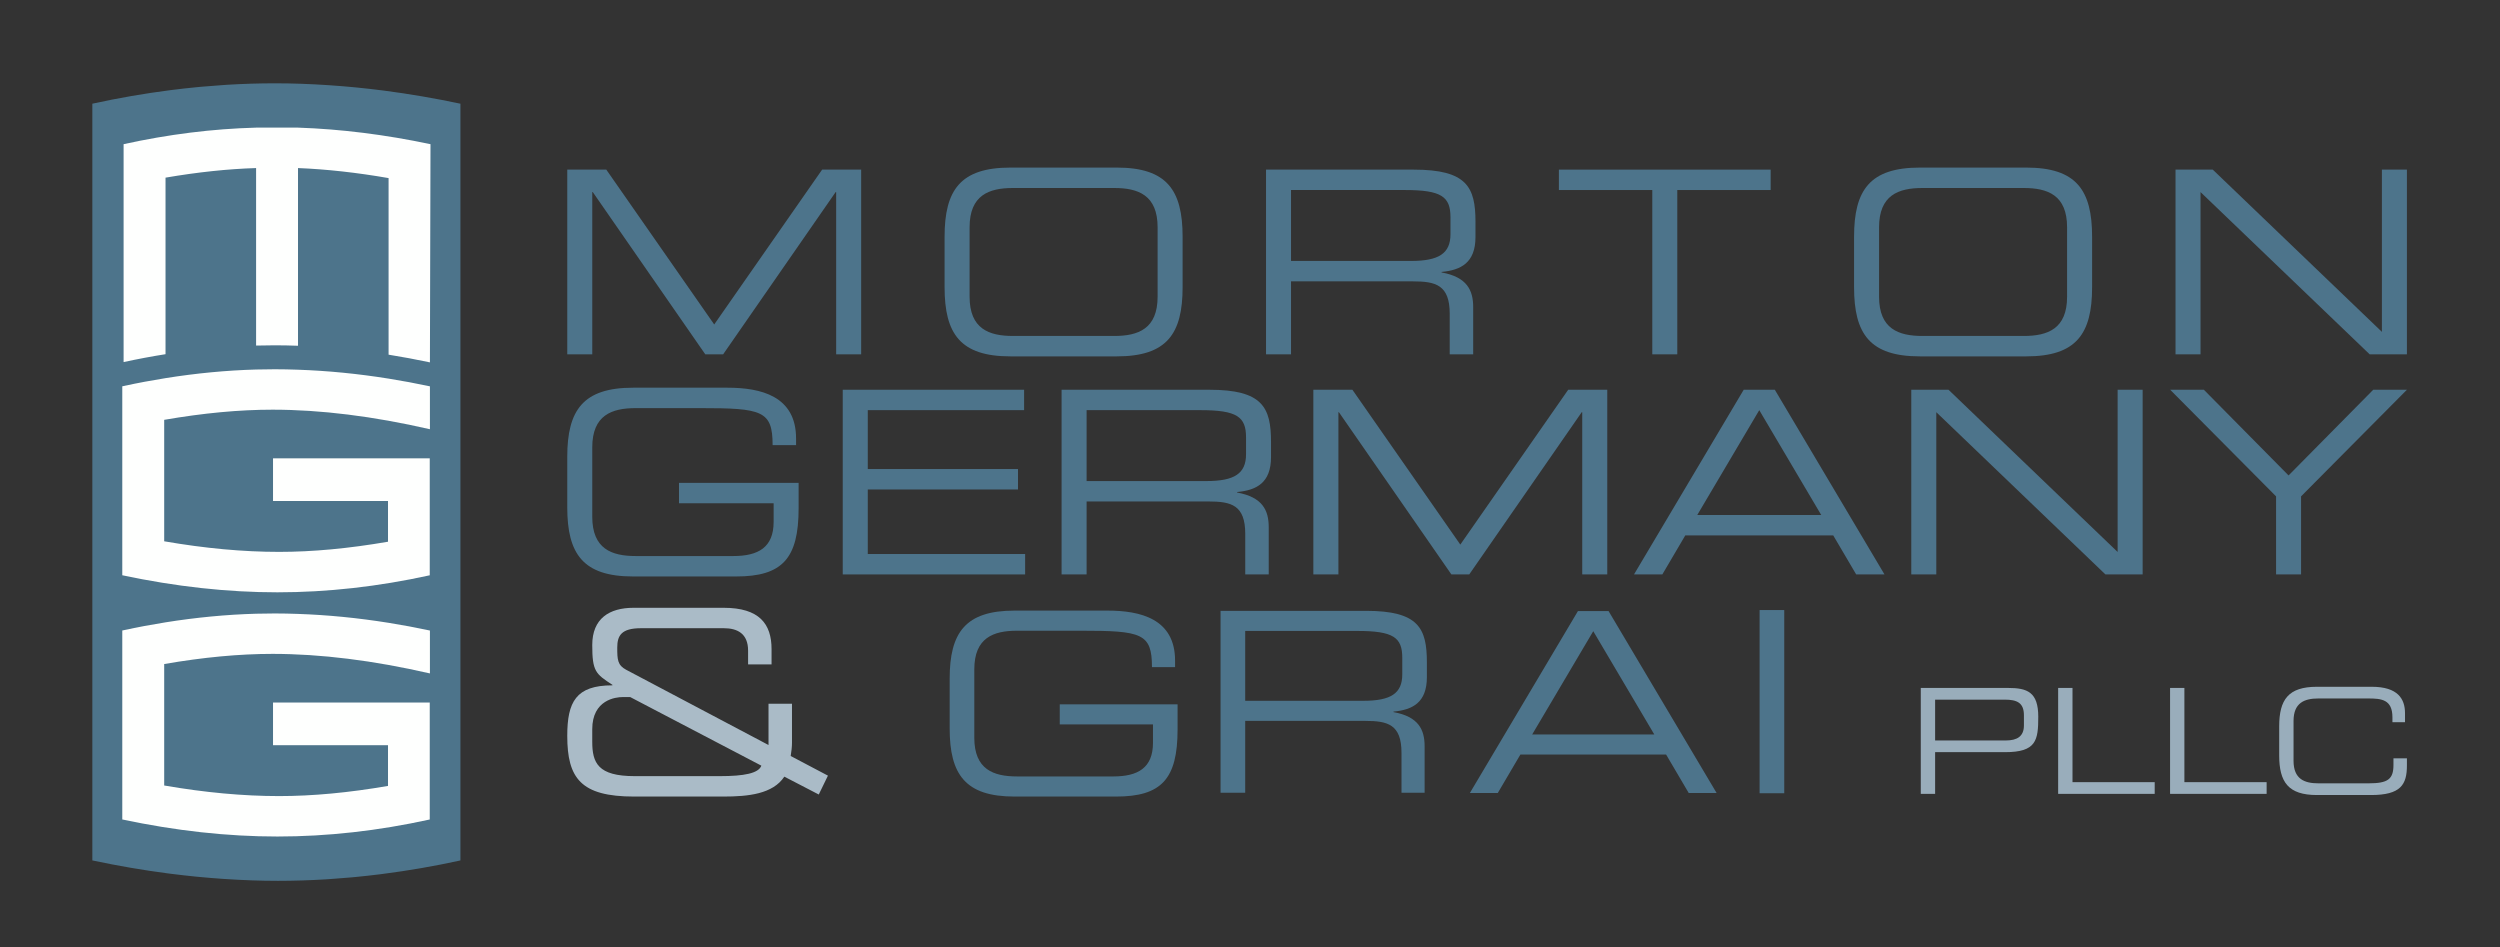 <?xml version="1.0" encoding="UTF-8" standalone="no"?> <svg xmlns="http://www.w3.org/2000/svg" xmlns:xlink="http://www.w3.org/1999/xlink" xmlns:serif="http://www.serif.com/" width="1032px" height="391px" version="1.1" xml:space="preserve" style="fill-rule:evenodd;clip-rule:evenodd;stroke-linejoin:round;stroke-miterlimit:2;"><rect width="100%" height="100%" fill="#333333" stroke="none"/> <rect id="Color" x="0" y="0" width="1031.69" height="390.793" style="fill:none;"></rect> <g id="Layer-1"> <path d="M329.667,209.846C329.667,230.591 322.927,237.965 303.886,237.965L261.33,237.965C240.708,237.965 234.165,228.696 234.165,209.423L234.165,188.57C234.165,169.31 240.708,160.042 261.33,160.042L300.301,160.042C313.979,160.042 328.617,163.416 328.617,180.998L328.617,183.738L318.934,183.738C318.934,169.522 314.613,168.472 289.131,168.472L262.4,168.472C252.494,168.472 244.486,171.41 244.486,184.678L244.486,213.329C244.486,226.59 252.494,229.535 262.4,229.535L302.714,229.535C313.032,229.535 319.356,225.963 319.356,215.427L319.356,207.74L280.292,207.74L280.292,199.317L329.667,199.317L329.667,209.846Z" style="fill:rgb(77,116,139);fill-rule:nonzero;"></path> <path d="M347.884,160.887L422.752,160.887L422.752,169.31L358.216,169.31L358.216,193.626L420.232,193.626L420.232,202.056L358.216,202.056L358.216,228.696L423.175,228.696L423.175,237.119L347.884,237.119L347.884,160.887Z" style="fill:rgb(77,116,139);fill-rule:nonzero;"></path> <path d="M498.037,198.581C509.521,198.581 514.366,195.528 514.366,187.52L514.366,180.576C514.366,172.05 510.679,169.311 495.516,169.311L448.547,169.311L448.547,198.581L498.037,198.581ZM438.222,160.887L499.189,160.887C521.208,160.887 524.677,168.159 524.677,182.477L524.677,188.679C524.677,199.419 518.578,202.37 510.679,203.106L510.679,203.317C521.208,205.219 523.73,210.691 523.73,217.643L523.73,237.12L514.039,237.12L514.039,220.382C514.039,208.476 508.26,207.005 498.889,207.005L448.547,207.005L448.547,237.12L438.222,237.12L438.222,160.887Z" style="fill:rgb(77,116,139);fill-rule:nonzero;"></path> <path d="M542.15,160.887L558.268,160.887L602.817,224.805L647.353,160.887L663.477,160.887L663.477,237.119L653.146,237.119L653.146,170.149L652.942,170.149L606.504,237.119L599.13,237.119L552.693,170.149L552.495,170.149L552.495,237.119L542.15,237.119L542.15,160.887Z" style="fill:rgb(77,116,139);fill-rule:nonzero;"></path> <path d="M726.223,169.31L700.633,212.585L751.8,212.585L726.223,169.31ZM719.803,160.887L732.643,160.887L777.915,237.119L766.227,237.119L756.754,221.008L695.685,221.008L686.212,237.119L674.518,237.119L719.803,160.887Z" style="fill:rgb(77,116,139);fill-rule:nonzero;"></path> <path d="M788.976,160.887L804.344,160.887L874.157,227.858L874.157,160.887L884.481,160.887L884.481,237.119L869.113,237.119L799.301,170.149L799.301,237.119L788.976,237.119L788.976,160.887Z" style="fill:rgb(77,116,139);fill-rule:nonzero;"></path> <path d="M939.56,204.898L895.848,160.887L909.758,160.887L944.719,196.263L979.673,160.887L993.576,160.887L949.878,204.898L949.878,237.119L939.56,237.119L939.56,204.898Z" style="fill:rgb(77,116,139);fill-rule:nonzero;"></path> <path d="M234.165,70.023L250.279,70.023L294.827,133.943L339.375,70.023L355.487,70.023L355.487,146.267L345.167,146.267L345.167,79.288L344.955,79.288L298.513,146.267L291.14,146.267L244.697,79.288L244.485,79.288L244.485,146.267L234.165,146.267L234.165,70.023Z" style="fill:rgb(77,116,139);fill-rule:nonzero;"></path> <path d="M477.861,93.826C477.861,80.553 469.859,77.606 459.956,77.606L418.144,77.606C408.248,77.606 400.246,80.553 400.246,93.826L400.246,122.472C400.246,135.739 408.248,138.686 418.144,138.686L459.956,138.686C469.859,138.686 477.861,135.739 477.861,122.472L477.861,93.826ZM389.923,97.72C389.923,78.445 396.452,69.18 417.09,69.18L461.01,69.18C481.648,69.18 488.18,78.445 488.18,97.72L488.18,118.572C488.18,137.847 481.648,147.11 461.01,147.11L417.09,147.11C396.452,147.11 389.923,137.847 389.923,118.572L389.923,97.72Z" style="fill:rgb(77,116,139);fill-rule:nonzero;"></path> <path d="M582.432,107.72C593.912,107.72 598.759,104.666 598.759,96.663L598.759,89.714C598.759,81.181 595.074,78.442 579.908,78.442L532.933,78.442L532.933,107.72L582.432,107.72ZM522.614,70.023L583.593,70.023C605.601,70.023 609.078,77.288 609.078,91.607L609.078,97.824C609.078,108.566 602.969,111.513 595.074,112.252L595.074,112.46C605.601,114.36 608.132,119.832 608.132,126.787L608.132,146.268L598.444,146.268L598.444,129.526C598.444,117.623 592.65,116.146 583.278,116.146L532.933,116.146L532.933,146.268L522.614,146.268L522.614,70.023Z" style="fill:rgb(77,116,139);fill-rule:nonzero;"></path> <path d="M682.063,78.442L643.514,78.442L643.514,70.023L730.924,70.023L730.924,78.442L692.382,78.442L692.382,146.268L682.063,146.268L682.063,78.442Z" style="fill:rgb(77,116,139);fill-rule:nonzero;"></path> <path d="M853.294,93.826C853.294,80.553 845.291,77.606 835.396,77.606L793.584,77.606C783.681,77.606 775.678,80.553 775.678,93.826L775.678,122.472C775.678,135.739 783.681,138.686 793.584,138.686L835.396,138.686C845.291,138.686 853.294,135.739 853.294,122.472L853.294,93.826ZM765.36,97.72C765.36,78.445 771.885,69.18 792.53,69.18L836.443,69.18C857.087,69.18 863.619,78.445 863.619,97.72L863.619,118.572C863.619,137.847 857.087,147.11 836.443,147.11L792.53,147.11C771.885,147.11 765.36,137.847 765.36,118.572L765.36,97.72Z" style="fill:rgb(77,116,139);fill-rule:nonzero;"></path> <path d="M898.055,70.023L913.429,70.023L983.25,136.997L983.25,70.023L993.576,70.023L993.576,146.267L978.201,146.267L908.374,79.288L908.374,146.267L898.055,146.267L898.055,70.023Z" style="fill:rgb(77,116,139);fill-rule:nonzero;"></path> <path d="M260.161,287.752L257.013,287.752C254.273,287.752 244.48,288.802 244.48,301.021L244.48,306.173C244.48,314.916 246.804,320.389 261.957,320.389L297.242,320.389C307.137,320.389 313.141,319.231 314.293,316.068L260.161,287.752ZM323.772,320.6C319.029,327.763 308.923,328.819 298.601,328.819L261.749,328.819C239.743,328.819 234.166,321.241 234.166,303.76C234.166,289.749 237.74,282.906 252.808,282.906L252.808,282.695C245.85,278.17 244.48,277.114 244.48,266.271C244.48,255.319 251.53,250.897 261.541,250.897L298.717,250.897C313.451,250.897 318.498,257.534 318.498,267.954L318.498,274.272L308.81,274.272L308.81,268.581C308.81,261.535 304.387,259.327 298.819,259.327L264.594,259.327C256.484,259.327 254.801,262.373 254.801,267.328C254.801,272.268 254.903,274.592 258.478,276.48L317.243,307.542L317.243,290.491L326.931,290.491L326.931,306.602C326.931,308.292 326.713,310.173 326.399,312.075L341.771,320.184L337.988,327.974L323.772,320.6Z" style="fill:rgb(170,187,199);fill-rule:nonzero;"></path> <path d="M486.105,301.119C486.105,321.555 479.465,328.819 460.708,328.819L418.785,328.819C398.47,328.819 392.025,319.689 392.025,300.703L392.025,280.159C392.025,261.187 398.47,252.056 418.785,252.056L457.176,252.056C470.65,252.056 485.071,255.38 485.071,272.7L485.071,275.399L475.531,275.399C475.531,261.395 471.275,260.361 446.173,260.361L419.839,260.361C410.081,260.361 402.192,263.255 402.192,276.326L402.192,304.55C402.192,317.614 410.081,320.515 419.839,320.515L459.553,320.515C469.717,320.515 475.948,316.996 475.948,306.617L475.948,299.045L437.465,299.045L437.465,290.746L486.105,290.746L486.105,301.119Z" style="fill:rgb(77,116,139);fill-rule:nonzero;"></path> <path d="M562.773,289.288C574.086,289.288 578.859,286.28 578.859,278.392L578.859,271.551C578.859,263.152 575.227,260.453 560.289,260.453L514.019,260.453L514.019,289.288L562.773,289.288ZM503.848,252.155L563.908,252.155C585.599,252.155 589.016,259.319 589.016,273.424L589.016,279.533C589.016,290.114 583.008,293.021 575.227,293.746L575.227,293.954C585.599,295.827 588.083,301.218 588.083,308.066L588.083,327.253L578.537,327.253L578.537,310.765C578.537,299.036 572.843,297.586 563.612,297.586L514.019,297.586L514.019,327.253L503.848,327.253L503.848,252.155Z" style="fill:rgb(77,116,139);fill-rule:nonzero;"></path> <rect x="726.361" y="251.83" width="10.175" height="75.621" style="fill:rgb(77,116,139);"></rect> <path d="M657.695,260.552L632.486,303.183L682.891,303.183L657.695,260.552ZM651.371,252.254L664.019,252.254L708.617,327.352L697.104,327.352L687.772,311.481L627.612,311.481L618.28,327.352L606.759,327.352L651.371,252.254Z" style="fill:rgb(77,116,139);fill-rule:nonzero;"></path> <path d="M835.475,295.274C835.475,290.085 832.632,288.81 827.502,288.81L798.816,288.81L798.816,305.665L827.985,305.665C832.692,305.665 835.475,303.967 835.475,299.438L835.475,295.274ZM792.895,283.98L828.894,283.98C836.867,283.98 841.396,285.673 841.396,295.876C841.396,305.601 840.606,310.49 827.738,310.49L798.816,310.49L798.816,327.705L792.895,327.705L792.895,283.98Z" style="fill:rgb(153,173,187);fill-rule:nonzero;"></path> <path d="M849.605,283.981L855.526,283.981L855.526,322.876L889.46,322.876L889.46,327.706L849.605,327.706L849.605,283.981Z" style="fill:rgb(153,173,187);fill-rule:nonzero;"></path> <path d="M895.807,283.981L901.716,283.981L901.716,322.876L935.662,322.876L935.662,327.706L895.807,327.706L895.807,283.981Z" style="fill:rgb(153,173,187);fill-rule:nonzero;"></path> <path d="M940.852,299.863C940.852,288.811 944.603,283.503 956.433,283.503L979.079,283.503C989.837,283.503 992.786,288.51 992.786,294.367L992.786,298.117L987.596,298.117L987.596,296.124C987.596,288.693 983.007,288.328 977.57,288.328L957.035,288.328C951.361,288.328 946.773,290.02 946.773,297.634L946.773,314.052C946.773,321.666 951.361,323.359 957.035,323.359L977.759,323.359C985.72,323.359 988.02,321.666 988.02,315.751L988.02,313.026L993.576,313.026L993.576,315.987C993.576,323.901 991.04,328.189 978.785,328.189L956.433,328.189C944.603,328.189 940.852,322.875 940.852,311.823L940.852,299.863Z" style="fill:rgb(153,173,187);fill-rule:nonzero;"></path> <path d="M93.697,34.997C92.944,35.042 92.182,35.107 91.424,35.163C88.568,35.349 85.71,35.577 82.837,35.835C82.141,35.9 81.449,35.97 80.758,36.042C77.648,36.344 74.533,36.688 71.407,37.086C71.024,37.131 70.645,37.177 70.267,37.228C59.65,38.59 48.968,40.428 38.195,42.791L38.195,42.796C38.17,42.806 38.144,42.806 38.119,42.811L38.119,355.184C48.736,357.44 59.201,359.223 69.535,360.571C69.929,360.621 70.318,360.666 70.711,360.717C73.963,361.13 77.194,361.5 80.425,361.823C80.944,361.878 81.464,361.923 81.99,361.974C85.2,362.282 88.396,362.544 91.581,362.767C91.96,362.786 92.339,362.817 92.712,362.842C100.128,363.332 107.473,363.61 114.733,363.61C121.291,363.61 127.864,363.392 134.478,362.999C135.235,362.954 135.991,362.893 136.749,362.838C139.607,362.651 142.479,362.423 145.342,362.161C146.033,362.095 146.725,362.03 147.421,361.958C150.536,361.651 153.651,361.308 156.776,360.914C157.155,360.863 157.533,360.818 157.917,360.768C168.524,359.404 179.211,357.572 189.984,355.209L189.984,355.199C190.009,355.194 190.04,355.189 190.065,355.184L190.065,42.811C179.448,40.56 168.983,38.778 158.644,37.425C158.255,37.374 157.861,37.328 157.473,37.278C154.222,36.864 150.981,36.496 147.76,36.177C147.24,36.122 146.715,36.071 146.195,36.021C142.979,35.713 139.783,35.45 136.598,35.233C136.219,35.208 135.846,35.177 135.462,35.153C128.056,34.663 120.71,34.39 113.446,34.39C106.893,34.39 100.315,34.602 93.697,34.997Z" style="fill:url(#_Radial1);fill-rule:nonzero;"></path> <path d="M123.018,52.686L105.717,52.686C87.725,53.171 69.495,55.442 51.023,59.516L51.023,149.467C56.824,148.2 62.584,147.125 68.329,146.211L68.329,73.334C81.637,71.052 94.101,69.734 105.717,69.376L105.717,142.652C108.297,142.581 110.867,142.541 113.436,142.541C116.612,142.541 119.812,142.612 123.018,142.728L123.018,69.376C134.877,69.855 147.336,71.239 160.406,73.516L160.406,146.408C166.051,147.312 171.73,148.372 177.47,149.588L177.707,59.516C158.998,55.569 140.768,53.287 123.018,52.686" style="fill:rgb(254,255,254);fill-rule:nonzero;"></path> <path d="M160.406,156.293C147.699,154.259 135.24,153.037 123.018,152.618C119.812,152.502 116.611,152.431 113.436,152.431C110.866,152.431 108.296,152.466 105.717,152.537C93.384,152.88 80.914,154.087 68.328,156.096C62.583,157.015 56.823,158.09 51.022,159.352C50.841,159.393 50.659,159.428 50.477,159.468L50.477,237.466C72.544,242.156 93.883,244.509 114.516,244.509C135.119,244.509 156.074,242.166 177.399,237.481L177.399,189.193L112.704,189.193L112.704,206.807L160.169,206.807L160.169,223.623C143.984,226.42 129.005,227.818 115.248,227.818C100.381,227.818 84.564,226.36 67.778,223.446L67.778,173.306C83.898,170.514 98.811,169.116 112.522,169.116C132.367,169.116 154.015,171.807 177.47,177.183L177.47,159.478C171.73,158.252 166.05,157.202 160.406,156.293" style="fill:rgb(254,255,254);fill-rule:nonzero;"></path> <path d="M160.406,257.099C147.699,255.065 135.24,253.843 123.018,253.424C119.812,253.308 116.611,253.237 113.436,253.237C110.866,253.237 108.296,253.272 105.717,253.343C93.384,253.686 80.914,254.893 68.328,256.902C62.583,257.821 56.823,258.896 51.022,260.158C50.841,260.199 50.659,260.234 50.477,260.274L50.477,338.272C72.544,342.962 93.883,345.315 114.516,345.315C135.119,345.315 156.074,342.972 177.399,338.287L177.399,289.999L112.704,289.999L112.704,307.613L160.169,307.613L160.169,324.429C143.984,327.226 129.005,328.624 115.248,328.624C100.381,328.624 84.564,327.165 67.778,324.252L67.778,274.112C83.898,271.32 98.811,269.922 112.522,269.922C132.367,269.922 154.015,272.613 177.47,277.989L177.47,260.284C171.73,259.058 166.05,258.008 160.406,257.099" style="fill:rgb(254,255,254);fill-rule:nonzero;"></path> </g> <defs> <radialGradient id="_Radial1" cx="0" cy="0" r="1" gradientUnits="userSpaceOnUse" gradientTransform="matrix(128.196,0,0,128.196,114.092,199)"><stop offset="0" style="stop-color:rgb(77,116,139);stop-opacity:1"></stop><stop offset="1" style="stop-color:rgb(77,116,139);stop-opacity:1"></stop></radialGradient> </defs> </svg> 